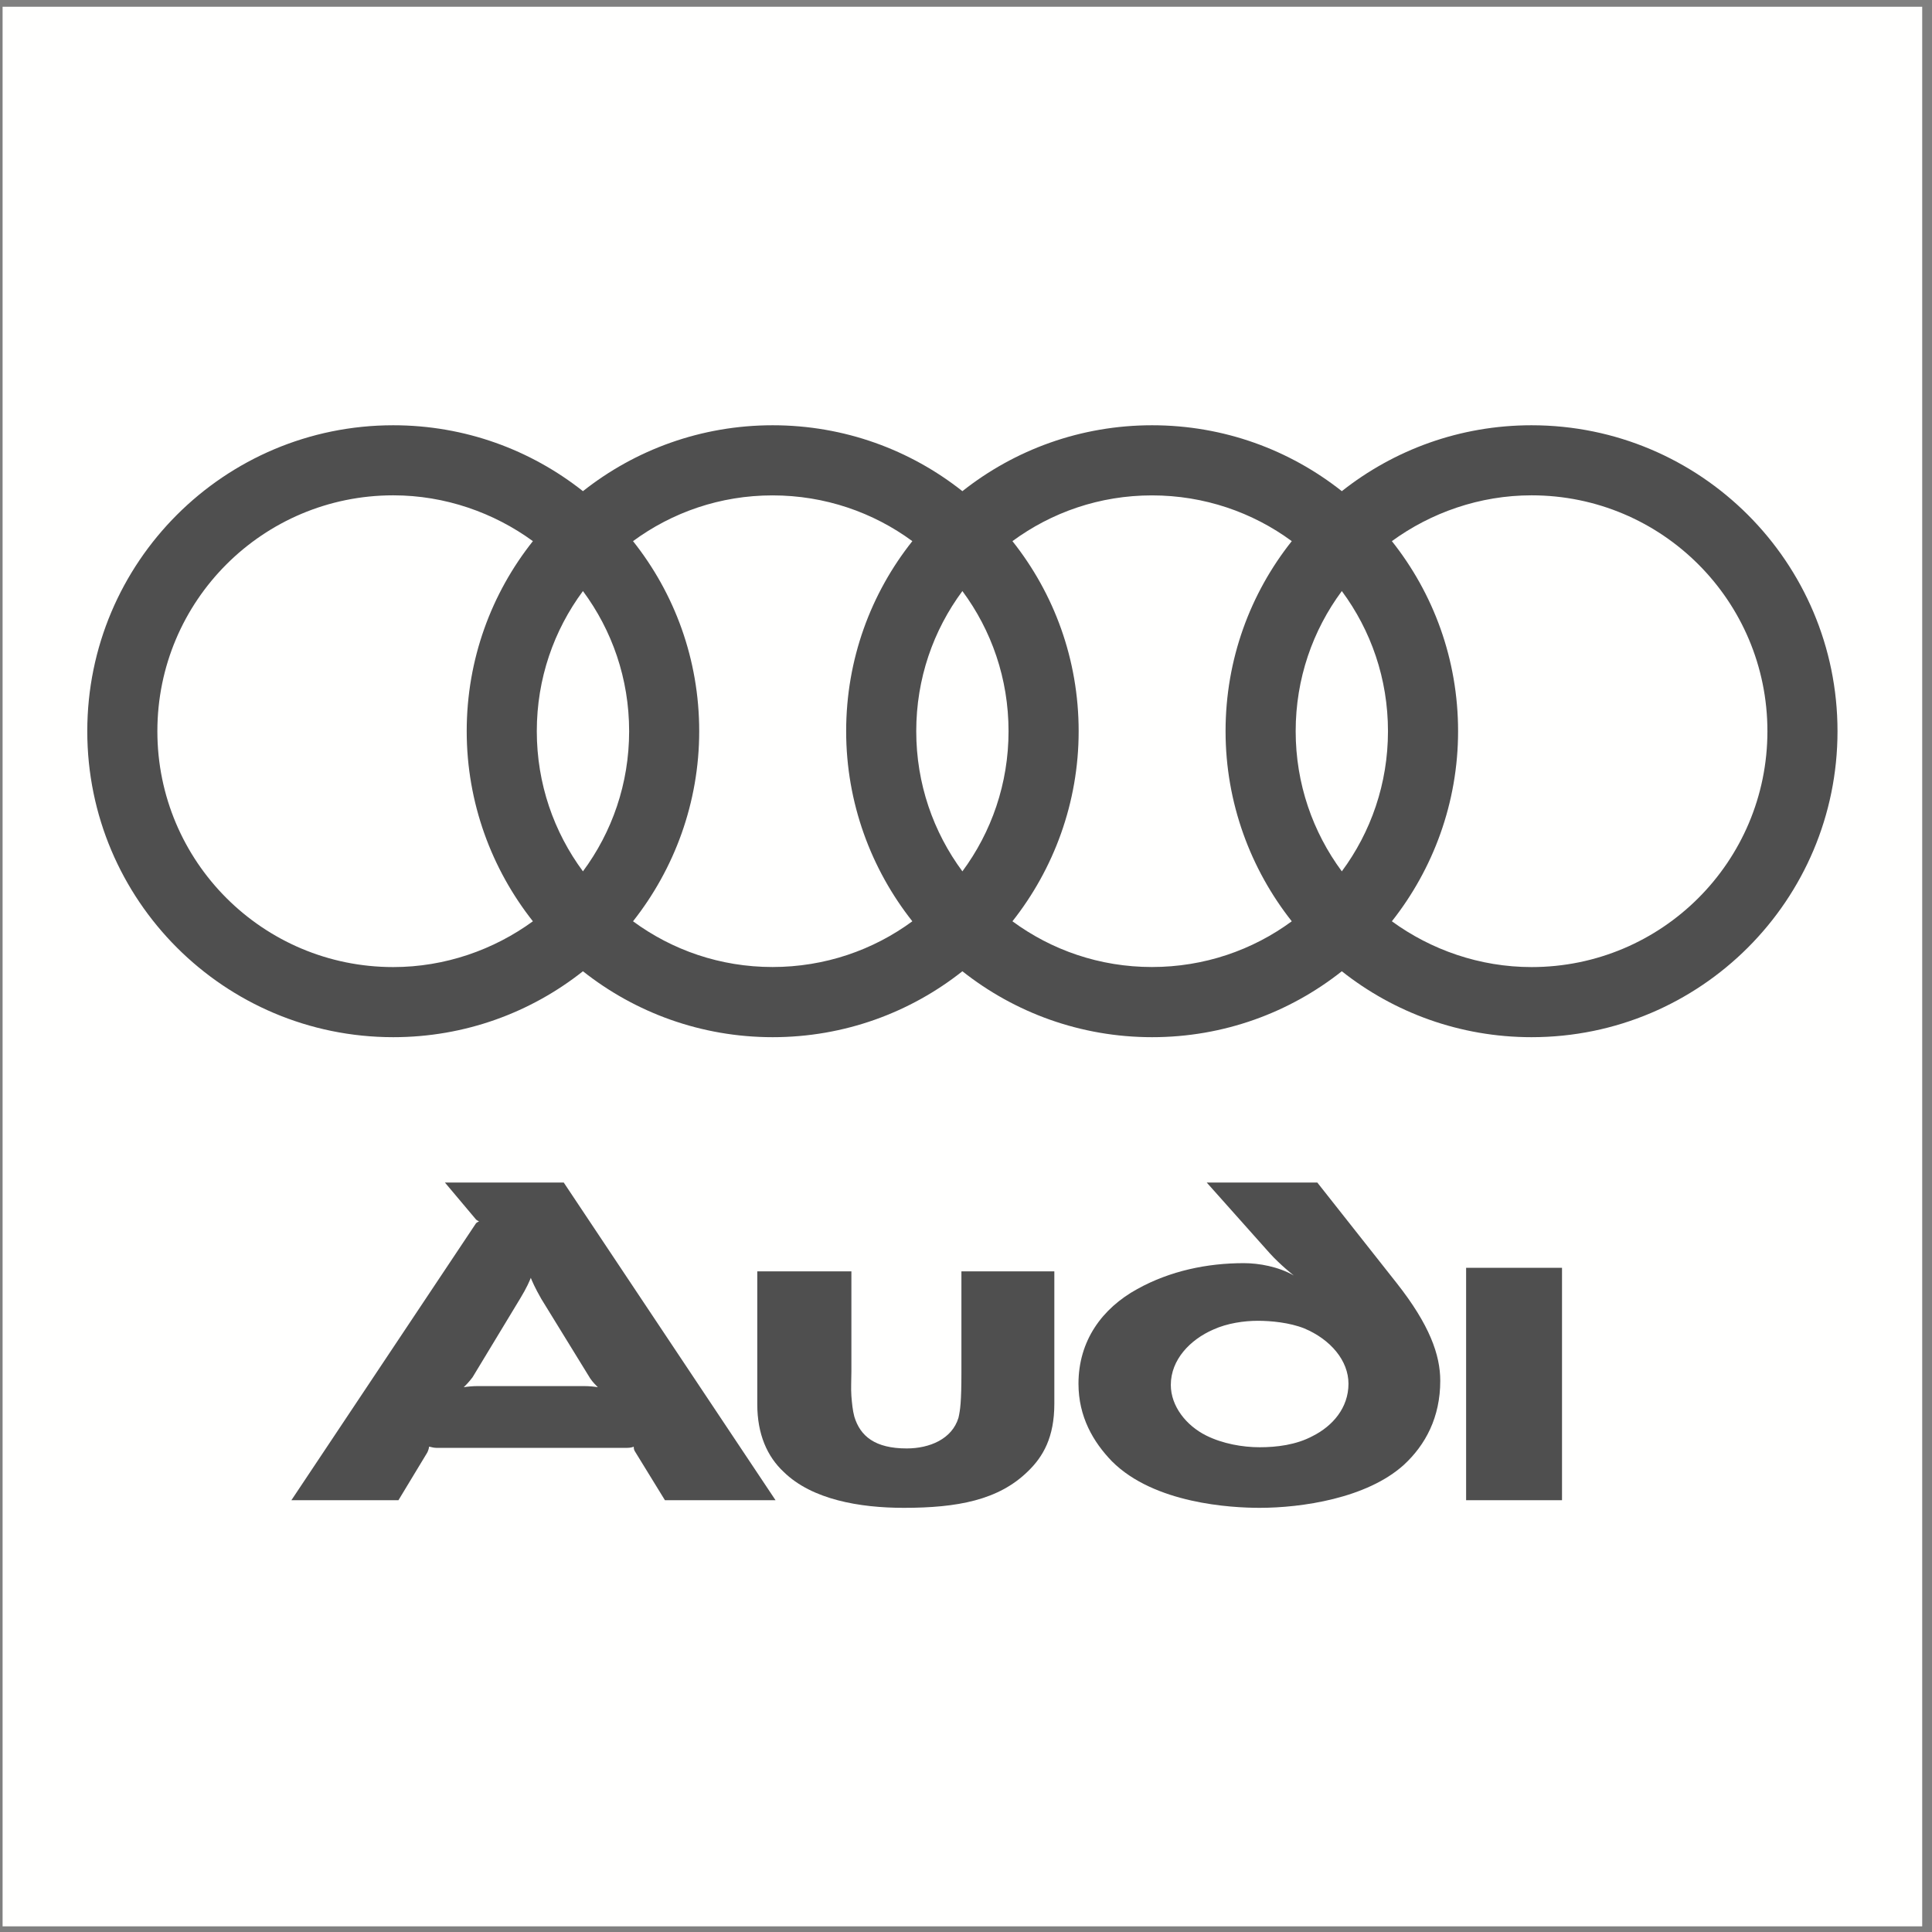 <svg xmlns="http://www.w3.org/2000/svg" xmlns:xlink="http://www.w3.org/1999/xlink" width="97px" height="97px" viewBox="0 0 97 97"><rect x="0" y="0" width="97" height="97" fill="#808080" stroke="none"/><title>Audi</title><desc>Created with Sketch.</desc><g id="Page-1" stroke="none" stroke-width="1" fill="none" fill-rule="evenodd"><g id="Homepage-1440px-UPDATED-MAP" transform="translate(-749, -9995)"><g id="Audi" transform="translate(749, 9995)"><polygon id="Fill-1" fill="#FFFFFE" points="0.13 96.716 96.508 96.716 96.508 0.339 0.13 0.339"></polygon><path d="M78.424,75.321 C78.424,75.321 78.424,75.38 78.424,63.654 L73.609,63.654 C73.609,75.38 73.609,75.321 73.609,75.321 L78.424,75.321" id="Fill-2" fill="#4F4F4F"></path><path d="M52.935,70.477 L52.935,63.832 L48.27,63.832 L48.27,68.912 C48.27,70.388 48.21,70.802 48.121,71.186 C47.797,72.249 46.675,72.722 45.523,72.722 C43.928,72.722 43.19,72.102 42.894,71.127 C42.806,70.802 42.776,70.448 42.746,70.093 C42.717,69.71 42.746,69.296 42.746,68.853 L42.746,63.832 L38.021,63.832 L38.021,70.507 C38.021,72.013 38.523,73.135 39.35,73.903 C40.767,75.291 43.16,75.704 45.375,75.704 C48.062,75.704 50.13,75.321 51.606,73.874 C52.374,73.135 52.935,72.16 52.935,70.477" id="Fill-3" fill="#4F4F4F"></path><path d="M30.017,69.65 C29.869,69.621 29.604,69.591 29.308,69.591 L23.992,69.591 C23.726,69.591 23.431,69.621 23.283,69.65 C23.372,69.561 23.549,69.385 23.726,69.148 L26.119,65.191 C26.444,64.659 26.591,64.305 26.65,64.157 C26.709,64.305 26.857,64.659 27.181,65.22 L29.633,69.207 C29.751,69.385 29.928,69.561 30.017,69.65 Z M38.937,75.321 L28.304,59.372 L22.338,59.372 L23.904,61.233 C23.933,61.263 23.992,61.292 24.051,61.322 C23.992,61.351 23.933,61.38 23.904,61.41 L14.63,75.321 L20.005,75.321 L21.452,72.928 C21.511,72.811 21.541,72.692 21.541,72.633 C21.6,72.633 21.747,72.692 21.895,72.692 L31.494,72.692 C31.642,72.692 31.759,72.662 31.819,72.633 C31.819,72.692 31.819,72.781 31.878,72.87 L33.384,75.321 L38.937,75.321 L38.937,75.321 Z" id="Fill-4" fill="#4F4F4F"></path><path d="M72.311,69.326 C72.311,68.026 71.778,66.519 70.125,64.422 L66.138,59.372 L60.586,59.372 L63.745,62.916 C64.277,63.507 64.957,64.038 64.957,64.038 C64.188,63.596 63.214,63.419 62.446,63.419 C60.614,63.419 58.754,63.803 57.1,64.718 C55.328,65.692 54.147,67.317 54.147,69.473 C54.147,71.127 54.885,72.397 55.83,73.371 C57.956,75.498 61.825,75.704 63.243,75.704 C65.34,75.704 68.618,75.232 70.48,73.549 C71.572,72.544 72.311,71.156 72.311,69.326 Z M67.703,69.473 C67.703,70.684 66.906,71.6 65.901,72.102 C65.075,72.544 64.1,72.662 63.243,72.662 C62.387,72.662 61.383,72.486 60.556,72.072 C59.551,71.57 58.783,70.596 58.783,69.532 C58.783,68.262 59.758,67.258 60.91,66.756 C61.619,66.431 62.475,66.313 63.154,66.313 C63.804,66.313 64.749,66.401 65.488,66.697 C66.817,67.258 67.703,68.321 67.703,69.473 L67.703,69.473 Z" id="Fill-5" fill="#4F4F4F"></path><path d="M76.894,21.351 C73.295,21.351 69.99,22.587 67.369,24.66 C64.75,22.587 61.444,21.351 57.844,21.351 C54.245,21.351 50.938,22.587 48.319,24.66 C45.7,22.587 42.393,21.351 38.794,21.351 C35.196,21.351 31.887,22.587 29.268,24.66 C26.648,22.587 23.343,21.351 19.744,21.351 C11.258,21.351 4.382,28.227 4.382,36.712 C4.382,45.197 11.258,52.074 19.744,52.074 C23.343,52.074 26.65,50.837 29.268,48.764 C31.887,50.836 35.196,52.074 38.794,52.074 C42.393,52.074 45.7,50.837 48.319,48.764 C50.938,50.836 54.245,52.074 57.844,52.074 C61.444,52.074 64.75,50.837 67.369,48.764 C69.987,50.837 73.295,52.074 76.894,52.074 C85.379,52.074 92.256,45.197 92.256,36.712 C92.256,28.227 85.379,21.351 76.894,21.351 Z M26.755,46.255 C24.797,47.683 22.352,48.554 19.744,48.554 C13.198,48.554 7.901,43.258 7.901,36.712 C7.901,30.166 13.198,24.869 19.744,24.869 C22.352,24.869 24.796,25.741 26.755,27.169 C24.672,29.791 23.432,33.102 23.432,36.712 C23.432,40.307 24.686,43.637 26.755,46.255 Z M29.268,43.748 C27.811,41.779 26.951,39.349 26.951,36.712 C26.951,34.071 27.808,31.646 29.268,29.675 C30.729,31.646 31.587,34.071 31.587,36.712 C31.587,39.349 30.727,41.779 29.268,43.748 Z M45.806,46.255 C43.84,47.702 41.413,48.551 38.785,48.551 C36.159,48.551 33.747,47.7 31.782,46.255 C33.851,43.637 35.105,40.307 35.105,36.712 C35.105,33.102 33.866,29.791 31.782,27.169 C33.747,25.724 36.159,24.872 38.785,24.872 C41.413,24.872 43.84,25.723 45.806,27.169 C43.722,29.791 42.483,33.102 42.483,36.712 C42.483,40.307 43.736,43.637 45.806,46.255 Z M48.319,43.748 C46.861,41.779 46.002,39.349 46.002,36.712 C46.002,34.071 46.858,31.646 48.319,29.675 C49.779,31.646 50.636,34.071 50.636,36.712 C50.636,39.349 49.776,41.779 48.319,43.748 Z M64.856,46.255 C62.891,47.702 60.463,48.551 57.836,48.551 C55.209,48.551 52.797,47.7 50.832,46.255 C52.901,43.637 54.156,40.307 54.156,36.712 C54.156,33.102 52.916,29.791 50.832,27.169 C52.797,25.724 55.209,24.872 57.836,24.872 C60.463,24.872 62.891,25.723 64.856,27.169 C62.772,29.791 61.532,33.102 61.532,36.712 C61.532,40.307 62.787,43.637 64.856,46.255 Z M67.369,43.748 C65.912,41.779 65.052,39.349 65.052,36.712 C65.052,34.071 65.909,31.646 67.369,29.675 C68.829,31.646 69.686,34.071 69.686,36.712 C69.686,39.349 68.827,41.779 67.369,43.748 Z M76.894,48.554 C74.285,48.554 71.84,47.683 69.882,46.255 C71.951,43.637 73.206,40.307 73.206,36.712 C73.206,33.102 71.966,29.791 69.882,27.169 C71.842,25.741 74.285,24.869 76.894,24.869 C83.44,24.869 88.737,30.166 88.737,36.712 C88.737,43.258 83.44,48.554 76.894,48.554 L76.894,48.554 Z" id="Fill-6" fill="#4F4F4F"></path></g></g></g></svg>